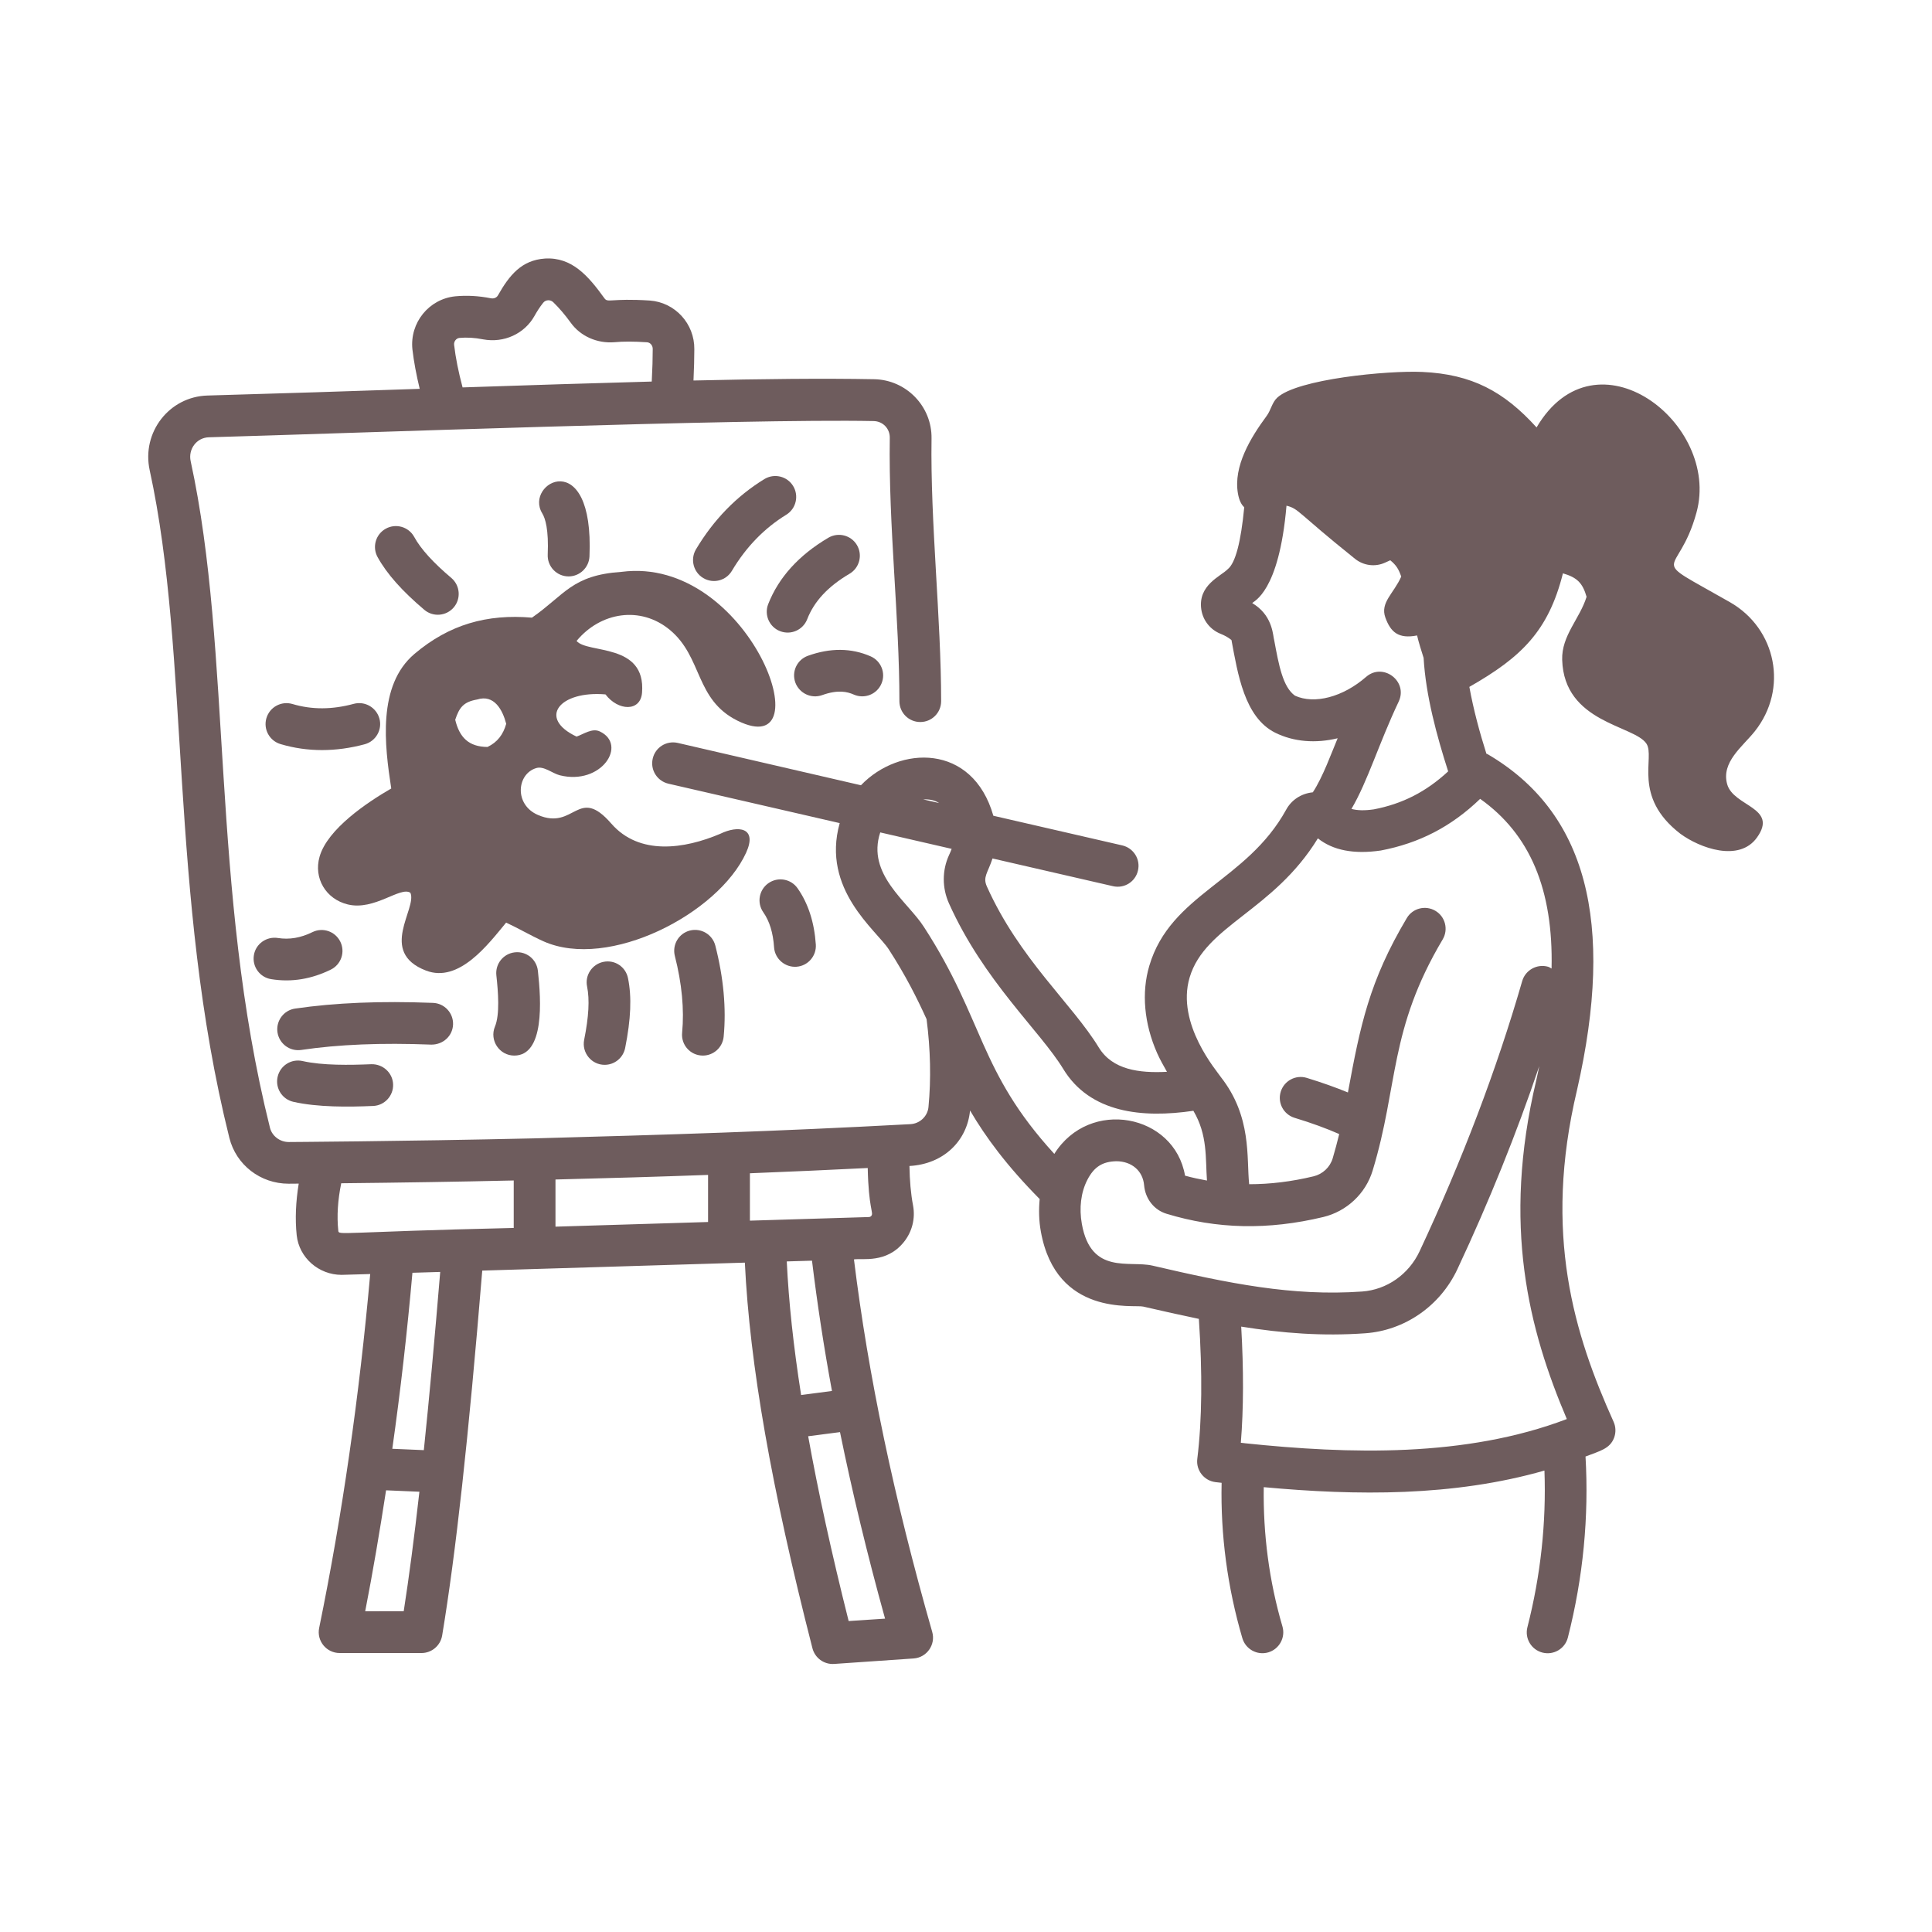 <?xml version="1.0" encoding="UTF-8"?>
<svg xmlns="http://www.w3.org/2000/svg" width="134" height="134" viewBox="0 0 134 134" fill="none">
  <path d="M15.907 78.917C16.375 80.798 18.063 82.1 20.021 82.1C20.115 82.1 20.537 82.094 20.719 82.094C20.516 83.339 20.459 84.537 20.578 85.672C20.745 87.235 22.105 88.422 23.693 88.422C23.808 88.422 23.75 88.422 25.677 88.365C24.922 96.834 23.74 105.089 22.136 112.912C21.953 113.813 22.641 114.651 23.558 114.651H29.235C29.943 114.651 30.547 114.141 30.667 113.438C31.62 107.688 32.485 99.834 33.448 88.126L51.662 87.574C52 94.636 53.5 103.194 56.349 114.319C56.521 114.986 57.141 115.455 57.854 115.408L63.365 115.028C64.281 114.965 64.912 114.069 64.656 113.184C61.995 103.871 60.219 95.408 59.229 87.35C59.797 87.257 61.49 87.647 62.693 86.142C63.266 85.429 63.495 84.507 63.328 83.611C63.172 82.793 63.094 81.871 63.078 80.871C65.459 80.741 67.078 79.121 67.281 77.022C68.365 78.871 69.823 80.85 72.109 83.163C72.042 83.903 72.052 84.658 72.193 85.424C73.26 91.34 78.641 90.47 79.287 90.621C80.62 90.929 81.901 91.215 83.151 91.475C83.401 95.2 83.375 98.481 83.042 101.184C82.943 101.981 83.516 102.705 84.312 102.798C84.448 102.814 84.594 102.83 84.729 102.845C84.651 106.46 85.13 110.08 86.167 113.621C86.391 114.382 87.188 114.83 87.964 114.606C88.729 114.382 89.172 113.574 88.948 112.809C88.016 109.632 87.604 106.387 87.651 103.147C94.099 103.741 100.802 103.803 107.12 101.996C107.251 105.611 106.86 109.257 105.938 112.861C105.74 113.637 106.209 114.423 106.985 114.621C107.766 114.819 108.553 114.345 108.745 113.574C109.808 109.407 110.209 105.194 109.969 101.022C110.959 100.637 111.657 100.491 111.949 99.725C112.084 99.366 112.074 98.965 111.917 98.616C109.193 92.564 107.006 85.59 109.381 75.594C112.042 63.928 110.016 56.308 103.178 52.308C103.152 52.292 103.121 52.292 103.094 52.276C102.641 50.849 102.199 49.23 101.912 47.641C105.506 45.589 107.391 43.787 108.402 39.766C109.391 40.053 109.766 40.438 110.042 41.391C109.574 42.917 108.298 44.079 108.35 45.766C108.48 50.146 113.35 50.297 114.194 51.579C114.819 52.532 113.183 55.24 116.548 57.829C117.902 58.823 120.626 59.818 121.86 58.089C123.365 55.99 120.225 55.954 119.792 54.386C119.371 52.86 120.855 51.792 121.699 50.735C124.053 47.787 123.209 43.605 119.985 41.766C114.011 38.355 116.376 40.282 117.667 35.542C119.355 29.355 110.678 22.662 106.574 29.646C104.308 27.146 102.084 25.954 98.647 25.797C96.256 25.688 89.959 26.287 88.579 27.589C88.225 27.922 88.141 28.459 87.855 28.844C86.719 30.381 85.537 32.349 85.86 34.224C85.938 34.672 86.084 34.99 86.298 35.183C86.068 37.589 85.688 39.042 85.162 39.469C84.673 39.974 83.079 40.568 83.318 42.261C83.428 43.027 83.943 43.678 84.667 43.964C84.928 44.068 85.183 44.204 85.412 44.391C85.85 46.73 86.308 49.751 88.443 50.818C89.735 51.459 91.256 51.573 92.777 51.204C92.37 52.167 91.745 53.917 91.053 54.954C90.225 55.037 89.558 55.506 89.204 56.162C86.464 61.136 81.193 61.99 79.714 66.985C79.162 68.844 79.35 70.99 80.256 73.042C80.459 73.495 80.698 73.917 80.938 74.339C79.016 74.438 77.152 74.204 76.204 72.641C74.355 69.615 70.709 66.522 68.448 61.485C68.152 60.824 68.506 60.558 68.839 59.542L77.193 61.464C77.99 61.647 78.756 61.147 78.928 60.376C79.11 59.594 78.62 58.818 77.839 58.636L68.897 56.579C67.459 51.537 62.37 51.693 59.714 54.464L47.006 51.527C46.225 51.35 45.449 51.834 45.272 52.615C45.089 53.397 45.579 54.173 46.36 54.355L58.24 57.089C56.949 61.699 60.803 64.527 61.652 65.86C62.808 67.647 63.594 69.209 64.266 70.688C64.537 72.787 64.584 74.839 64.397 76.787C64.334 77.428 63.798 77.933 63.147 77.969C53.621 78.48 46.501 78.699 37.084 78.954C27.725 79.167 19.797 79.209 20.027 79.209C19.417 79.209 18.87 78.797 18.724 78.219C14.573 61.583 16.12 45.287 13.225 31.99C13.042 31.162 13.626 30.355 14.485 30.329C23.902 30.068 51.63 29.026 60.589 29.204C61.23 29.214 61.724 29.724 61.714 30.365C61.62 36.511 62.386 42.881 62.381 48.63C62.381 49.432 63.026 50.078 63.828 50.078C64.63 50.078 65.276 49.432 65.276 48.63C65.276 42.906 64.521 36.224 64.61 30.406C64.641 28.188 62.865 26.349 60.641 26.302C57.089 26.235 52.854 26.281 48.099 26.391C48.136 25.552 48.157 24.839 48.157 24.224C48.177 22.453 46.823 20.969 45.063 20.844C42.349 20.672 42.167 21.026 41.922 20.688C40.807 19.141 39.672 17.823 37.802 17.932C36.177 18.042 35.334 19.078 34.537 20.485C34.448 20.646 34.255 20.729 34.047 20.688C33.203 20.521 32.38 20.474 31.573 20.552C29.745 20.74 28.412 22.386 28.604 24.229C28.703 25.084 28.875 25.995 29.11 26.969C24.36 27.13 19.427 27.292 14.396 27.433C11.74 27.505 9.813 29.985 10.381 32.609C13.198 45.495 11.698 62.043 15.907 78.917ZM108.672 98.423C101.646 101.095 93.589 100.86 86.333 100.1C86.328 100.1 86.323 100.095 86.318 100.095H86.307C86.229 100.084 86.146 100.079 86.062 100.068C86.255 97.699 86.26 94.985 86.088 92.011C88.979 92.475 91.734 92.683 94.677 92.475C97.438 92.282 99.891 90.574 101.083 88.027C103.297 83.303 105.193 78.589 106.76 73.944C106.693 74.272 106.63 74.59 106.552 74.928C104.161 85.001 106.037 92.22 108.672 98.423ZM89.817 48.251C88.974 47.652 88.698 46.141 88.375 44.397C88.291 44.157 88.307 42.829 87.067 41.969C87 41.923 86.927 41.876 86.854 41.829C86.937 41.688 88.708 41.12 89.229 35.074C90.104 35.292 89.921 35.506 93.984 38.761C94.573 39.23 95.369 39.339 96.057 39.027C96.182 38.969 96.307 38.917 96.427 38.86C96.854 39.214 97 39.464 97.187 39.99C96.666 41.173 95.708 41.787 96.088 42.839C96.453 43.839 96.989 44.329 98.286 44.074C98.406 44.589 98.578 45.11 98.739 45.631C98.89 48.245 99.656 51.053 100.442 53.501C98.906 54.922 97.265 55.756 95.286 56.136C94.64 56.23 94.135 56.214 93.734 56.105C94.864 54.188 95.624 51.589 97.01 48.662C97.677 47.245 95.921 45.928 94.749 46.949C93.14 48.35 91.166 48.865 89.817 48.251ZM82.51 67.797C83.583 64.183 88.312 63.198 91.406 58.146C92.448 58.98 93.901 59.261 95.77 58.99C98.442 58.48 100.661 57.334 102.661 55.407C106.114 57.855 107.739 61.693 107.614 67.177C107.531 67.136 107.463 67.079 107.375 67.052C106.609 66.834 105.802 67.276 105.578 68.042C103.812 74.162 101.416 80.469 98.458 86.791C97.708 88.39 96.182 89.458 94.468 89.578C89.64 89.921 85.213 89.01 79.932 87.781C78.328 87.411 75.672 88.442 75.036 84.895C74.838 83.791 74.969 82.708 75.411 81.843C75.88 80.927 76.469 80.562 77.432 80.541C78.469 80.546 79.266 81.182 79.354 82.213C79.437 83.145 80.042 83.921 80.901 84.182C84.391 85.25 87.948 85.328 91.776 84.411C93.406 84.02 94.719 82.786 95.203 81.192C97.005 75.27 96.323 71.447 100.062 65.156C100.469 64.469 100.245 63.578 99.557 63.172C98.87 62.766 97.979 62.989 97.573 63.677C94.969 68.057 94.349 71.109 93.489 75.771C92.64 75.422 91.703 75.088 90.635 74.76C89.87 74.526 89.062 74.958 88.828 75.724C88.594 76.49 89.026 77.297 89.791 77.531C90.995 77.896 92.01 78.271 92.885 78.656C92.75 79.208 92.604 79.766 92.432 80.344C92.245 80.963 91.734 81.437 91.104 81.588C89.568 81.958 88.083 82.135 86.64 82.135C86.448 80.292 86.838 77.458 84.672 74.698C84.432 74.318 81.552 71.026 82.51 67.797ZM65.135 55.698L64.026 55.443C64.396 55.433 64.776 55.464 65.135 55.698ZM61.052 57.735L66.005 58.875C65.953 59.016 65.896 59.157 65.823 59.308C65.338 60.365 65.338 61.584 65.818 62.657C68.234 68.042 72.13 71.495 73.739 74.131C75.594 77.193 79.219 77.568 82.771 77.042C83.771 78.74 83.599 80.313 83.713 81.881C83.203 81.787 82.698 81.683 82.192 81.542C81.458 77.266 75.567 76.131 73.125 80.032C67.844 74.256 68.286 70.776 64.078 64.286C62.958 62.531 60.088 60.641 61.052 57.735ZM23.464 85.365C23.355 84.345 23.427 83.24 23.667 82.069C27.756 82.027 31.745 81.964 35.631 81.876V85.168C23.537 85.449 23.495 85.694 23.464 85.365ZM38.527 81.808C42.131 81.72 45.657 81.615 49.11 81.49V84.756L38.527 85.079V81.808ZM25.329 111.756C25.865 109.011 26.339 106.204 26.777 103.365L29.089 103.464C28.73 106.647 28.37 109.381 28.001 111.751L25.329 111.756ZM29.396 100.579L27.209 100.485C27.777 96.48 28.24 92.407 28.605 88.277L30.532 88.22C30.141 92.939 29.766 97.022 29.396 100.579ZM58.861 112.433C57.668 107.688 56.746 103.464 56.053 99.615L58.261 99.329C59.11 103.485 60.142 107.782 61.386 112.266L58.861 112.433ZM57.704 96.475L55.564 96.756C55.032 93.365 54.704 90.303 54.569 87.49L56.319 87.438C56.678 90.386 57.136 93.397 57.704 96.475ZM60.439 84.323C60.407 84.365 60.35 84.412 60.256 84.412C59.725 84.428 51.887 84.667 52.012 84.662V81.376C54.777 81.266 57.496 81.146 60.184 81.011C60.241 83.813 60.605 84.11 60.439 84.323ZM31.865 23.438C32.381 23.391 32.928 23.422 33.506 23.537C34.949 23.808 36.381 23.152 37.074 21.907C37.235 21.62 37.423 21.313 37.673 21.001C37.845 20.782 38.173 20.766 38.376 20.964C38.803 21.381 39.194 21.844 39.584 22.381C40.261 23.323 41.417 23.834 42.626 23.735C43.214 23.678 43.959 23.678 44.881 23.74C45.1 23.756 45.277 23.959 45.272 24.209C45.272 24.839 45.251 25.573 45.204 26.464C41.141 26.573 36.74 26.714 32.084 26.87C31.793 25.787 31.6 24.808 31.496 23.917C31.47 23.678 31.647 23.459 31.865 23.438Z" fill="#6E5C5D"></path>
  <path d="M48.749 73.213C49.489 73.213 50.119 72.651 50.192 71.901C50.38 69.948 50.187 67.823 49.614 65.588C49.416 64.812 48.63 64.344 47.848 64.541C47.072 64.739 46.609 65.531 46.807 66.307C47.296 68.219 47.463 70.005 47.312 71.62C47.223 72.474 47.89 73.213 48.749 73.213Z" fill="#6E5C5D"></path>
  <path d="M55.235 67.052C56.032 67 56.636 66.307 56.584 65.51C56.479 63.974 56.058 62.661 55.318 61.609C54.86 60.953 53.953 60.797 53.297 61.255C52.641 61.714 52.48 62.62 52.943 63.276C53.375 63.896 53.62 64.693 53.688 65.708C53.745 66.5 54.438 67.104 55.235 67.052Z" fill="#6E5C5D"></path>
  <path d="M57.021 48.213C58.136 47.812 58.787 47.984 59.224 48.177C59.959 48.495 60.813 48.161 61.131 47.427C61.454 46.693 61.115 45.838 60.381 45.521C59.047 44.937 57.584 44.927 56.037 45.484C55.282 45.755 54.891 46.583 55.162 47.338C55.438 48.083 56.261 48.484 57.021 48.213Z" fill="#6E5C5D"></path>
  <path d="M55.984 42.953C56.468 41.703 57.432 40.672 58.927 39.792C59.614 39.386 59.843 38.495 59.437 37.807C59.031 37.12 58.145 36.891 57.453 37.297C55.406 38.505 54.005 40.052 53.281 41.901C52.989 42.646 53.359 43.49 54.104 43.776C54.859 44.068 55.692 43.693 55.984 42.953Z" fill="#6E5C5D"></path>
  <path d="M50.765 39.588C51.745 37.937 53.015 36.635 54.531 35.703C55.213 35.286 55.427 34.39 55.01 33.708C54.593 33.025 53.698 32.812 53.015 33.229C51.093 34.406 49.495 36.046 48.27 38.103C47.864 38.791 48.088 39.682 48.776 40.093C49.474 40.505 50.359 40.276 50.765 39.588Z" fill="#6E5C5D"></path>
  <path d="M39.437 39.979C40.208 39.979 40.849 39.369 40.885 38.593C41.218 30.812 36.312 33.484 37.609 35.604C37.823 35.953 38.062 36.734 37.989 38.468C37.953 39.286 38.609 39.979 39.437 39.979Z" fill="#6E5C5D"></path>
  <path d="M29.432 42.297C30.041 42.813 30.958 42.735 31.474 42.125C31.989 41.516 31.911 40.599 31.302 40.084C30.052 39.027 29.182 38.074 28.729 37.24C28.343 36.537 27.463 36.282 26.76 36.667C26.057 37.053 25.802 37.933 26.187 38.636C26.823 39.792 27.885 40.99 29.432 42.297Z" fill="#6E5C5D"></path>
  <path d="M24.536 48.817C23.026 49.224 21.635 49.229 20.281 48.828C19.515 48.604 18.708 49.036 18.479 49.807C18.25 50.572 18.687 51.38 19.458 51.609C21.333 52.166 23.302 52.156 25.296 51.62C26.067 51.411 26.526 50.614 26.317 49.843C26.104 49.067 25.307 48.609 24.536 48.817Z" fill="#6E5C5D"></path>
  <path d="M17.609 66.251C17.479 67.042 18.016 67.787 18.807 67.912C20.239 68.147 21.625 67.897 22.943 67.251C23.662 66.897 23.958 66.032 23.604 65.313C23.25 64.594 22.385 64.298 21.667 64.652C20.849 65.053 20.063 65.183 19.276 65.058C18.49 64.933 17.734 65.459 17.609 66.251Z" fill="#6E5C5D"></path>
  <path d="M29.917 72.453C30.725 72.459 31.391 71.86 31.423 71.063C31.454 70.261 30.829 69.589 30.032 69.558C26.386 69.417 23.251 69.547 20.469 69.953C19.678 70.068 19.131 70.802 19.245 71.599C19.36 72.375 20.079 72.938 20.891 72.823C23.485 72.438 26.444 72.318 29.917 72.453Z" fill="#6E5C5D"></path>
  <path d="M20.989 73.593C20.203 73.416 19.432 73.906 19.255 74.687C19.078 75.468 19.567 76.244 20.349 76.421C22.036 76.802 24.156 76.781 25.875 76.708C26.672 76.677 27.297 76 27.265 75.203C27.234 74.401 26.552 73.791 25.755 73.812C24.265 73.875 22.369 73.906 20.989 73.593Z" fill="#6E5C5D"></path>
  <path d="M35.667 73.213C37.766 73.213 37.542 69.422 37.307 67.333C37.219 66.536 36.51 65.963 35.708 66.052C34.911 66.14 34.339 66.854 34.427 67.651C34.552 68.776 34.677 70.37 34.328 71.203C33.932 72.161 34.646 73.213 35.667 73.213Z" fill="#6E5C5D"></path>
  <path d="M41.937 73.855C42.614 73.855 43.219 73.381 43.359 72.688C43.76 70.683 43.823 69.141 43.557 67.844C43.401 67.063 42.646 66.547 41.849 66.714C41.068 66.876 40.557 67.641 40.719 68.422C40.901 69.329 40.839 70.506 40.516 72.12C40.339 73.016 41.026 73.855 41.937 73.855Z" fill="#6E5C5D"></path>
  <path d="M46.459 43.688C48.74 45.579 48.193 48.516 51.151 49.985C57.235 53.001 51.99 38.511 43.115 39.662C39.662 39.891 39.178 41.251 36.896 42.839C33.771 42.573 31.157 43.313 28.745 45.355C26.162 47.542 26.677 51.704 27.136 54.688C25.459 55.657 22.719 57.495 22.167 59.412C21.735 60.912 22.604 62.36 24.12 62.73C25.974 63.183 27.771 61.454 28.464 61.922C28.953 63.006 26.203 66.032 29.547 67.318C31.839 68.198 33.86 65.495 35.104 63.99C35.979 64.396 36.813 64.891 37.693 65.287C42.219 67.308 49.823 63.37 51.75 59.141C52.552 57.381 51.198 57.224 49.948 57.834C47.479 58.881 44.344 59.36 42.396 57.12C40.078 54.454 39.875 57.62 37.318 56.527C35.646 55.813 35.839 53.672 37.198 53.271C37.724 53.115 38.313 53.641 38.823 53.771C41.714 54.495 43.547 51.652 41.599 50.73C41.073 50.48 40.479 50.917 39.99 51.089C37.276 49.813 38.797 47.891 41.995 48.162C42.87 49.318 44.427 49.381 44.531 48.042C44.807 44.568 40.74 45.355 39.99 44.454C41.651 42.449 44.422 42.001 46.459 43.688ZM33.813 51.808C32.511 51.797 31.87 51.151 31.573 49.922C31.86 49.058 32.151 48.683 33.094 48.516C34.276 48.141 34.86 49.24 35.11 50.203C34.901 50.938 34.511 51.474 33.813 51.808Z" fill="#6E5C5D"></path>
</svg>
